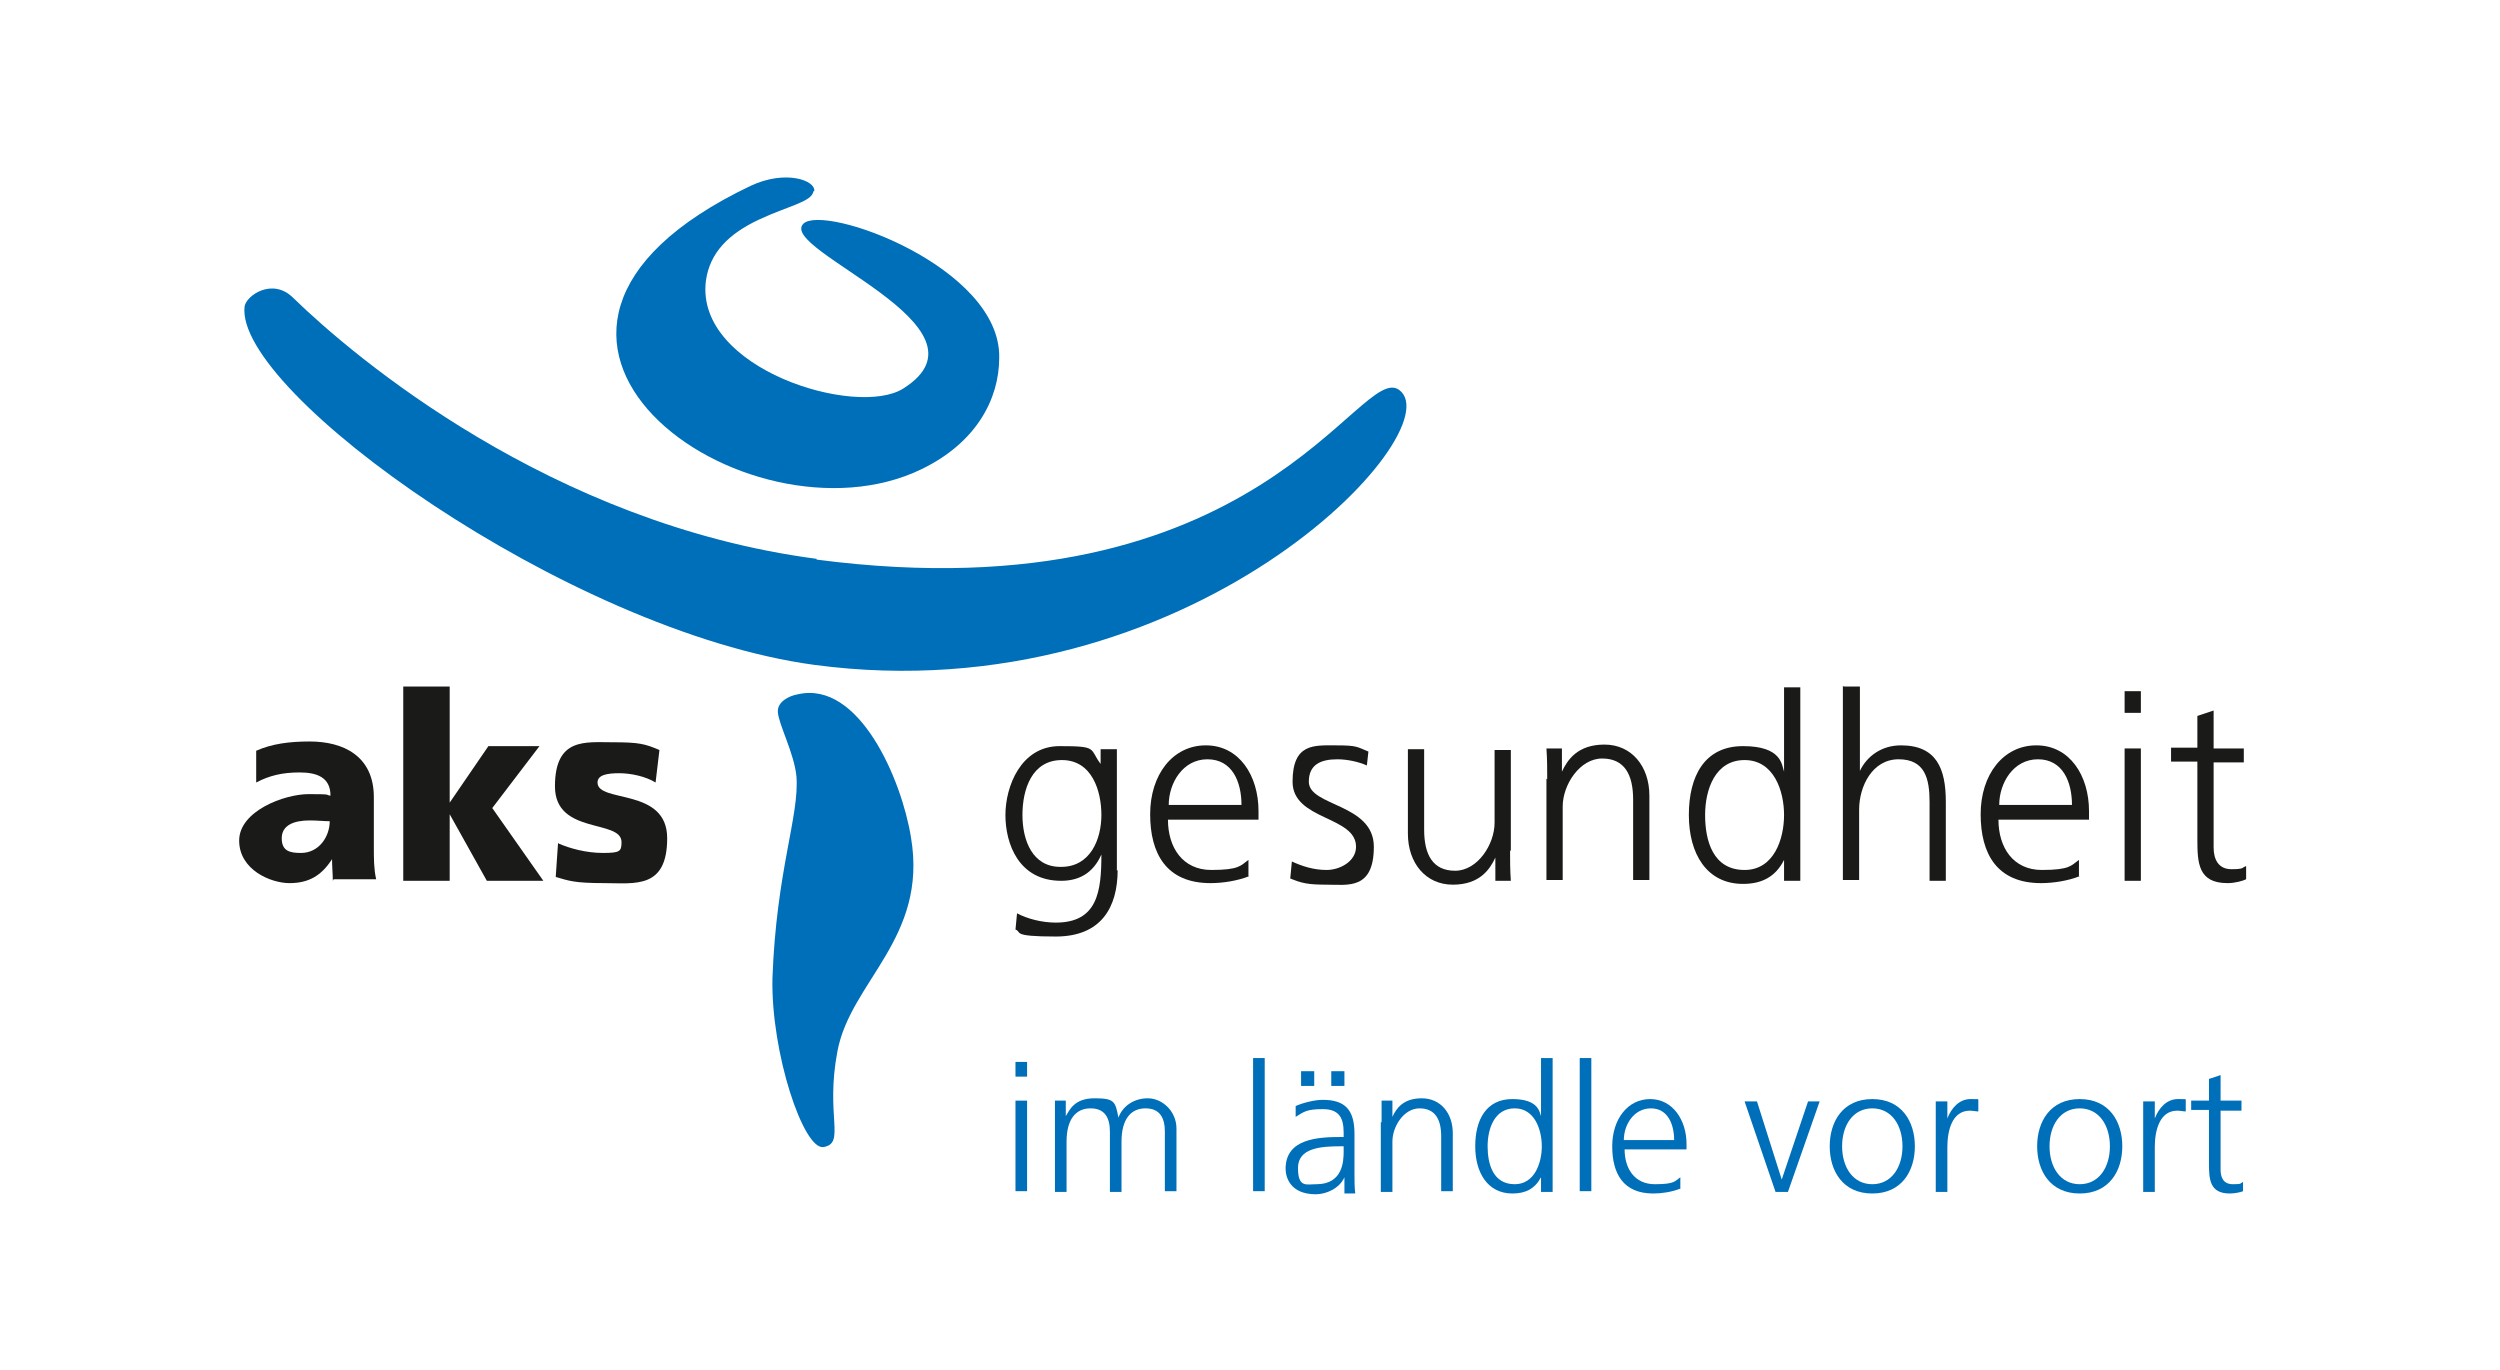 <?xml version="1.0" encoding="UTF-8"?>
<svg xmlns="http://www.w3.org/2000/svg" version="1.1" viewBox="0 0 323 177">
  <defs>
    <style>
      .cls-1 {
        fill: #006fb9;
      }

      .cls-2 {
        isolation: isolate;
      }

      .cls-3 {
        fill: #1a1a18;
      }
    </style>
  </defs>
  <!-- Generator: Adobe Illustrator 28.7.10, SVG Export Plug-In . SVG Version: 1.2.0 Build 236)  -->
  <g>
    <g id="Ebene_1">
      <g id="Ebene_11">
        <g>
          <path class="cls-1" d="M105.1,24.7c-.2,1.4-3.3,1.9-7.1,3.7s-6.3,4.2-6.8,7.9c-1.4,11.4,19.5,17.7,25.5,13.9,12.7-8-16.3-17.9-12.9-21.3,2.7-2.6,25.5,5.6,25.3,17.3,0,5.4-3,11-10,14.4-22.6,11-62.6-17.3-22.1-36.6,4.5-2.1,8.4-.7,8.2.7h0Z"/>
          <path class="cls-1" d="M105.5,72.3c57.4,7.5,70.2-25.8,75.3-21.9,7,5.3-27,42-75.6,35.5-31.8-4.3-74.9-35.3-73.6-46.3.2-1.4,3.6-3.8,6.3-1.1,7.8,7.6,33.3,29.2,67.6,33.7h0Z"/>
          <path class="cls-1" d="M117.7,108.2c2.2,13-7.8,18.6-9.5,27.6-1.6,8.4,1.1,11.9-1.8,12.4-2.6.4-6.8-12.2-6.6-21.8.5-13.9,3.5-21,3.1-26.1-.3-3-2.3-6.7-2.4-8.3-.1-1.3,1.4-2.1,2.6-2.3,7.9-1.8,13.4,11,14.6,18.5Z"/>
        </g>
        <g>
          <path class="cls-3" d="M43,113.8c0-.9-.1-1.8-.1-2.8h0c-1.4,2.2-3.1,3.1-5.5,3.1s-6.5-1.7-6.5-5.5,5.8-6,9-6,2,.1,2.8.2c0-2.4-1.8-3-4-3s-3.9.4-5.6,1.3v-4.1c2-.9,4.3-1.2,6.9-1.2,4.4,0,8.3,1.9,8.3,7.2v6.5c0,1.4,0,2.8.3,4.1h-5.5,0ZM38.9,110.2c2.3,0,3.7-2.1,3.7-4.1-.8,0-1.6-.1-2.6-.1-2,0-3.6.6-3.6,2.3s1.1,1.9,2.5,1.9Z"/>
          <path class="cls-3" d="M52.1,88.7h6v15h0l5-7.3h6.6l-6.1,8,6.6,9.4h-7.3l-4.8-8.6h0v8.6h-6v-25.1h0Z"/>
          <path class="cls-3" d="M72.2,109c1.4.6,3.5,1.2,5.7,1.2s2.4-.2,2.4-1.4c0-3-8.6-.9-8.6-7.2s3.9-5.7,7.4-5.7,4.2.2,6.1,1l-.5,4.2c-1.3-.8-3.2-1.2-4.7-1.2s-2.8.2-2.8,1.2c0,2.7,9,.6,9,7.2s-4.2,5.8-8.1,5.8-4.6-.3-6.3-.8l.3-4.4h0Z"/>
        </g>
        <g>
          <path class="cls-3" d="M144.4,112.4c0,4.8-2.1,8.6-8,8.6s-4.3-.6-5.2-.9l.2-2.1c1.3.7,3.2,1.2,5,1.2,5.4,0,5.9-4,5.9-8.8h0c-1.1,2.5-3,3.4-5.2,3.4-5.5,0-7.2-4.8-7.2-8.5s2-8.9,7-8.9,3.8.3,5.3,2.3h0v-1.9h2.1v15.7h0ZM137.1,112c3.8,0,5.2-3.6,5.2-6.7s-1.2-7.1-5.1-7.1-5.1,3.8-5.1,7.1,1.3,6.7,4.9,6.7h0Z"/>
          <path class="cls-3" d="M161.4,113.2c-1.5.6-3.4.9-5,.9-5.7,0-7.8-3.8-7.8-8.9s2.9-8.9,7.2-8.9,6.8,3.9,6.8,8.5v1.1h-11.7c0,3.6,1.9,6.5,5.6,6.5s3.8-.6,4.8-1.3v2.1h0ZM160.4,104c0-3-1.2-5.9-4.4-5.9s-5,3.1-5,5.9h9.4,0Z"/>
          <path class="cls-3" d="M166.9,111.3c1.3.6,2.8,1.1,4.5,1.1s3.8-1.1,3.8-3c0-4-8.2-3.4-8.2-8.4s2.8-4.7,5.6-4.7,2.7.2,4.2.8l-.2,1.8c-1.1-.5-2.6-.8-3.8-.8-2.2,0-3.7.7-3.7,2.9,0,3.2,8.4,2.8,8.4,8.4s-3.4,4.9-6,4.9-3.3-.2-4.8-.8l.2-2.1h0Z"/>
          <path class="cls-3" d="M195.1,109.8c0,1.3,0,2.6.1,4h-2v-3h0c-.7,1.5-2,3.5-5.5,3.5s-5.8-2.8-5.8-6.6v-10.9h2.1v10.4c0,3.2,1.1,5.3,4,5.3s5.1-3.4,5.1-6.2v-9.4h2.1v13.1h0Z"/>
          <path class="cls-3" d="M199.9,100.7c0-1.3,0-2.6-.1-4h2v3h0c.7-1.5,2-3.5,5.5-3.5s5.8,2.8,5.8,6.6v10.9h-2.1v-10.4c0-3.2-1.1-5.3-4-5.3s-5.1,3.4-5.1,6.2v9.5h-2.1v-13.1h0Z"/>
          <path class="cls-3" d="M232.6,113.8h-2.1v-2.7h0c-1.1,2.2-2.9,3.1-5.3,3.1-4.7,0-7-3.9-7-8.9s2-8.9,7-8.9,5,2.4,5.3,3.3h0v-10.9h2.1v25.1h0ZM225.4,112.4c3.8,0,5.1-4,5.1-7.1s-1.3-7.1-5.1-7.1-5.1,3.8-5.1,7.1,1,7.1,5.1,7.1Z"/>
          <path class="cls-3" d="M238.2,88.7h2.1v10.9h0c.9-1.9,2.8-3.3,5.3-3.3,4.6,0,5.8,3,5.8,7.3v10.2h-2.1v-10.2c0-3-.6-5.5-4-5.5s-5.1,3.5-5.1,6.5v9.1h-2.1v-25.1h0Z"/>
          <path class="cls-3" d="M268.7,113.2c-1.5.6-3.4.9-5,.9-5.7,0-7.8-3.8-7.8-8.9s2.9-8.9,7.2-8.9,6.8,3.9,6.8,8.5v1.1h-11.7c0,3.6,1.9,6.5,5.6,6.5s3.8-.6,4.8-1.3v2.1h0ZM267.7,104c0-3-1.2-5.9-4.4-5.9s-5,3.1-5,5.9h9.4,0Z"/>
          <path class="cls-3" d="M276.6,92.1h-2.1v-2.8h2.1v2.8ZM274.5,96.7h2.1v17.1h-2.1v-17.1Z"/>
          <path class="cls-3" d="M289.9,98.5h-3.9v11c0,1.5.6,2.8,2.3,2.8s1.3-.2,1.9-.4v1.7c-.4.2-1.4.5-2.4.5-3.8,0-3.9-2.6-3.9-5.7v-10h-3.4v-1.8h3.4v-4.1l2.1-.7v4.9h3.9v1.8h0Z"/>
        </g>
        <g class="cls-2">
          <g class="cls-2">
            <path class="cls-1" d="M132.7,139.1h-1.5v-1.9h1.5v1.9ZM131.2,142.2h1.5v11.7h-1.5v-11.7Z"/>
            <path class="cls-1" d="M150.5,154v-7.8c0-1.7-.6-3-2.5-3s-3.1,1.4-3.1,4.3v6.5h-1.5v-7.8c0-1.7-.6-3-2.5-3s-3.1,1.4-3.1,4.3v6.5h-1.5v-9c0-.9,0-1.8,0-2.8h1.4v2h0c.5-.8,1.1-2.3,3.7-2.3s2.7.4,3.1,2.5h0c.5-1.4,1.9-2.5,3.8-2.5s3.7,1.7,3.7,3.9v8.1h-1.5Z"/>
            <path class="cls-1" d="M161.9,136.7h1.5v17.2h-1.5v-17.2Z"/>
            <path class="cls-1" d="M173.7,152.1h0c-.6,1.4-2.3,2.2-3.7,2.2-3.3,0-3.9-2.2-3.9-3.3,0-3.9,4.2-4.1,7.2-4.1h.3v-.6c0-2-.7-3-2.7-3s-2.4.3-3.5,1v-1.4c.9-.4,2.4-.8,3.5-.8,2.9,0,4.1,1.3,4.1,4.4v5.2c0,.9,0,1.7.1,2.5h-1.4v-1.9ZM173.6,148.1h-.4c-2.5,0-5.5.2-5.5,2.8s1.1,2.1,2.4,2.1c3.4,0,3.5-3,3.5-4.2v-.7h0ZM168.1,138.4h1.7v1.9h-1.7v-1.9ZM172,138.4h1.7v1.9h-1.7v-1.9Z"/>
            <path class="cls-1" d="M178.5,145c0-.9,0-1.8,0-2.8h1.4v2.1h0c.5-1.1,1.4-2.4,3.8-2.4s4,1.9,4,4.5v7.5h-1.5v-7.1c0-2.2-.8-3.6-2.8-3.6s-3.5,2.3-3.5,4.3v6.5h-1.5v-9h0Z"/>
            <path class="cls-1" d="M200.6,154h-1.5v-1.9h0c-.8,1.5-2,2.1-3.7,2.1-3.2,0-4.8-2.7-4.8-6.1s1.4-6.1,4.8-6.1,3.5,1.7,3.7,2.2h0v-7.5h1.5v17.2ZM195.7,153c2.6,0,3.5-2.8,3.5-4.9s-.9-4.9-3.5-4.9-3.5,2.6-3.5,4.9.7,4.9,3.5,4.9Z"/>
            <path class="cls-1" d="M204.1,136.7h1.5v17.2h-1.5v-17.2Z"/>
            <path class="cls-1" d="M217,153.6c-1,.4-2.3.6-3.4.6-3.9,0-5.3-2.6-5.3-6.1s2-6.1,4.9-6.1,4.7,2.7,4.7,5.8v.7h-8c0,2.5,1.3,4.5,3.9,4.5s2.6-.4,3.3-.9v1.5h0ZM216.3,147.3c0-2-.8-4.1-3-4.1s-3.5,2.1-3.5,4.1h6.4Z"/>
            <path class="cls-1" d="M231.1,154h-1.7l-4-11.7h1.6l3.2,10.1h0l3.4-10.1h1.5l-4.1,11.7h0Z"/>
            <path class="cls-1" d="M241.9,142c3.8,0,5.5,2.9,5.5,6.1s-1.7,6.1-5.5,6.1-5.5-2.9-5.5-6.1,1.7-6.1,5.5-6.1ZM241.9,153c2.5,0,3.9-2.2,3.9-4.9s-1.4-4.9-3.9-4.9-3.9,2.2-3.9,4.9,1.4,4.9,3.9,4.9Z"/>
            <path class="cls-1" d="M250.1,144.9c0-1.3,0-1.8,0-2.6h1.5v2.2h0c.5-1.3,1.5-2.5,3-2.5s.8,0,1,.1v1.5c-.3,0-.7-.1-1.1-.1-2.3,0-2.9,2.6-2.9,4.7v5.8h-1.5v-9.1h0Z"/>
            <path class="cls-1" d="M268.7,142c3.8,0,5.5,2.9,5.5,6.1s-1.7,6.1-5.5,6.1-5.5-2.9-5.5-6.1,1.7-6.1,5.5-6.1ZM268.7,153c2.5,0,3.9-2.2,3.9-4.9s-1.4-4.9-3.9-4.9-3.9,2.2-3.9,4.9,1.4,4.9,3.9,4.9Z"/>
            <path class="cls-1" d="M276.9,144.9c0-1.3,0-1.8,0-2.6h1.5v2.2h0c.5-1.3,1.5-2.5,3-2.5s.8,0,1,.1v1.5c-.3,0-.7-.1-1.1-.1-2.3,0-2.9,2.6-2.9,4.7v5.8h-1.5v-9.1h0Z"/>
            <path class="cls-1" d="M289.6,143.5h-2.7v7.6c0,1.1.4,1.9,1.6,1.9s.9-.1,1.3-.3v1.2c-.2.1-1,.3-1.7.3-2.6,0-2.7-1.8-2.7-3.9v-6.9h-2.3v-1.2h2.3v-2.8l1.5-.5v3.3h2.7v1.2h0Z"/>
          </g>
        </g>
      </g>
    </g>
  </g>
</svg>